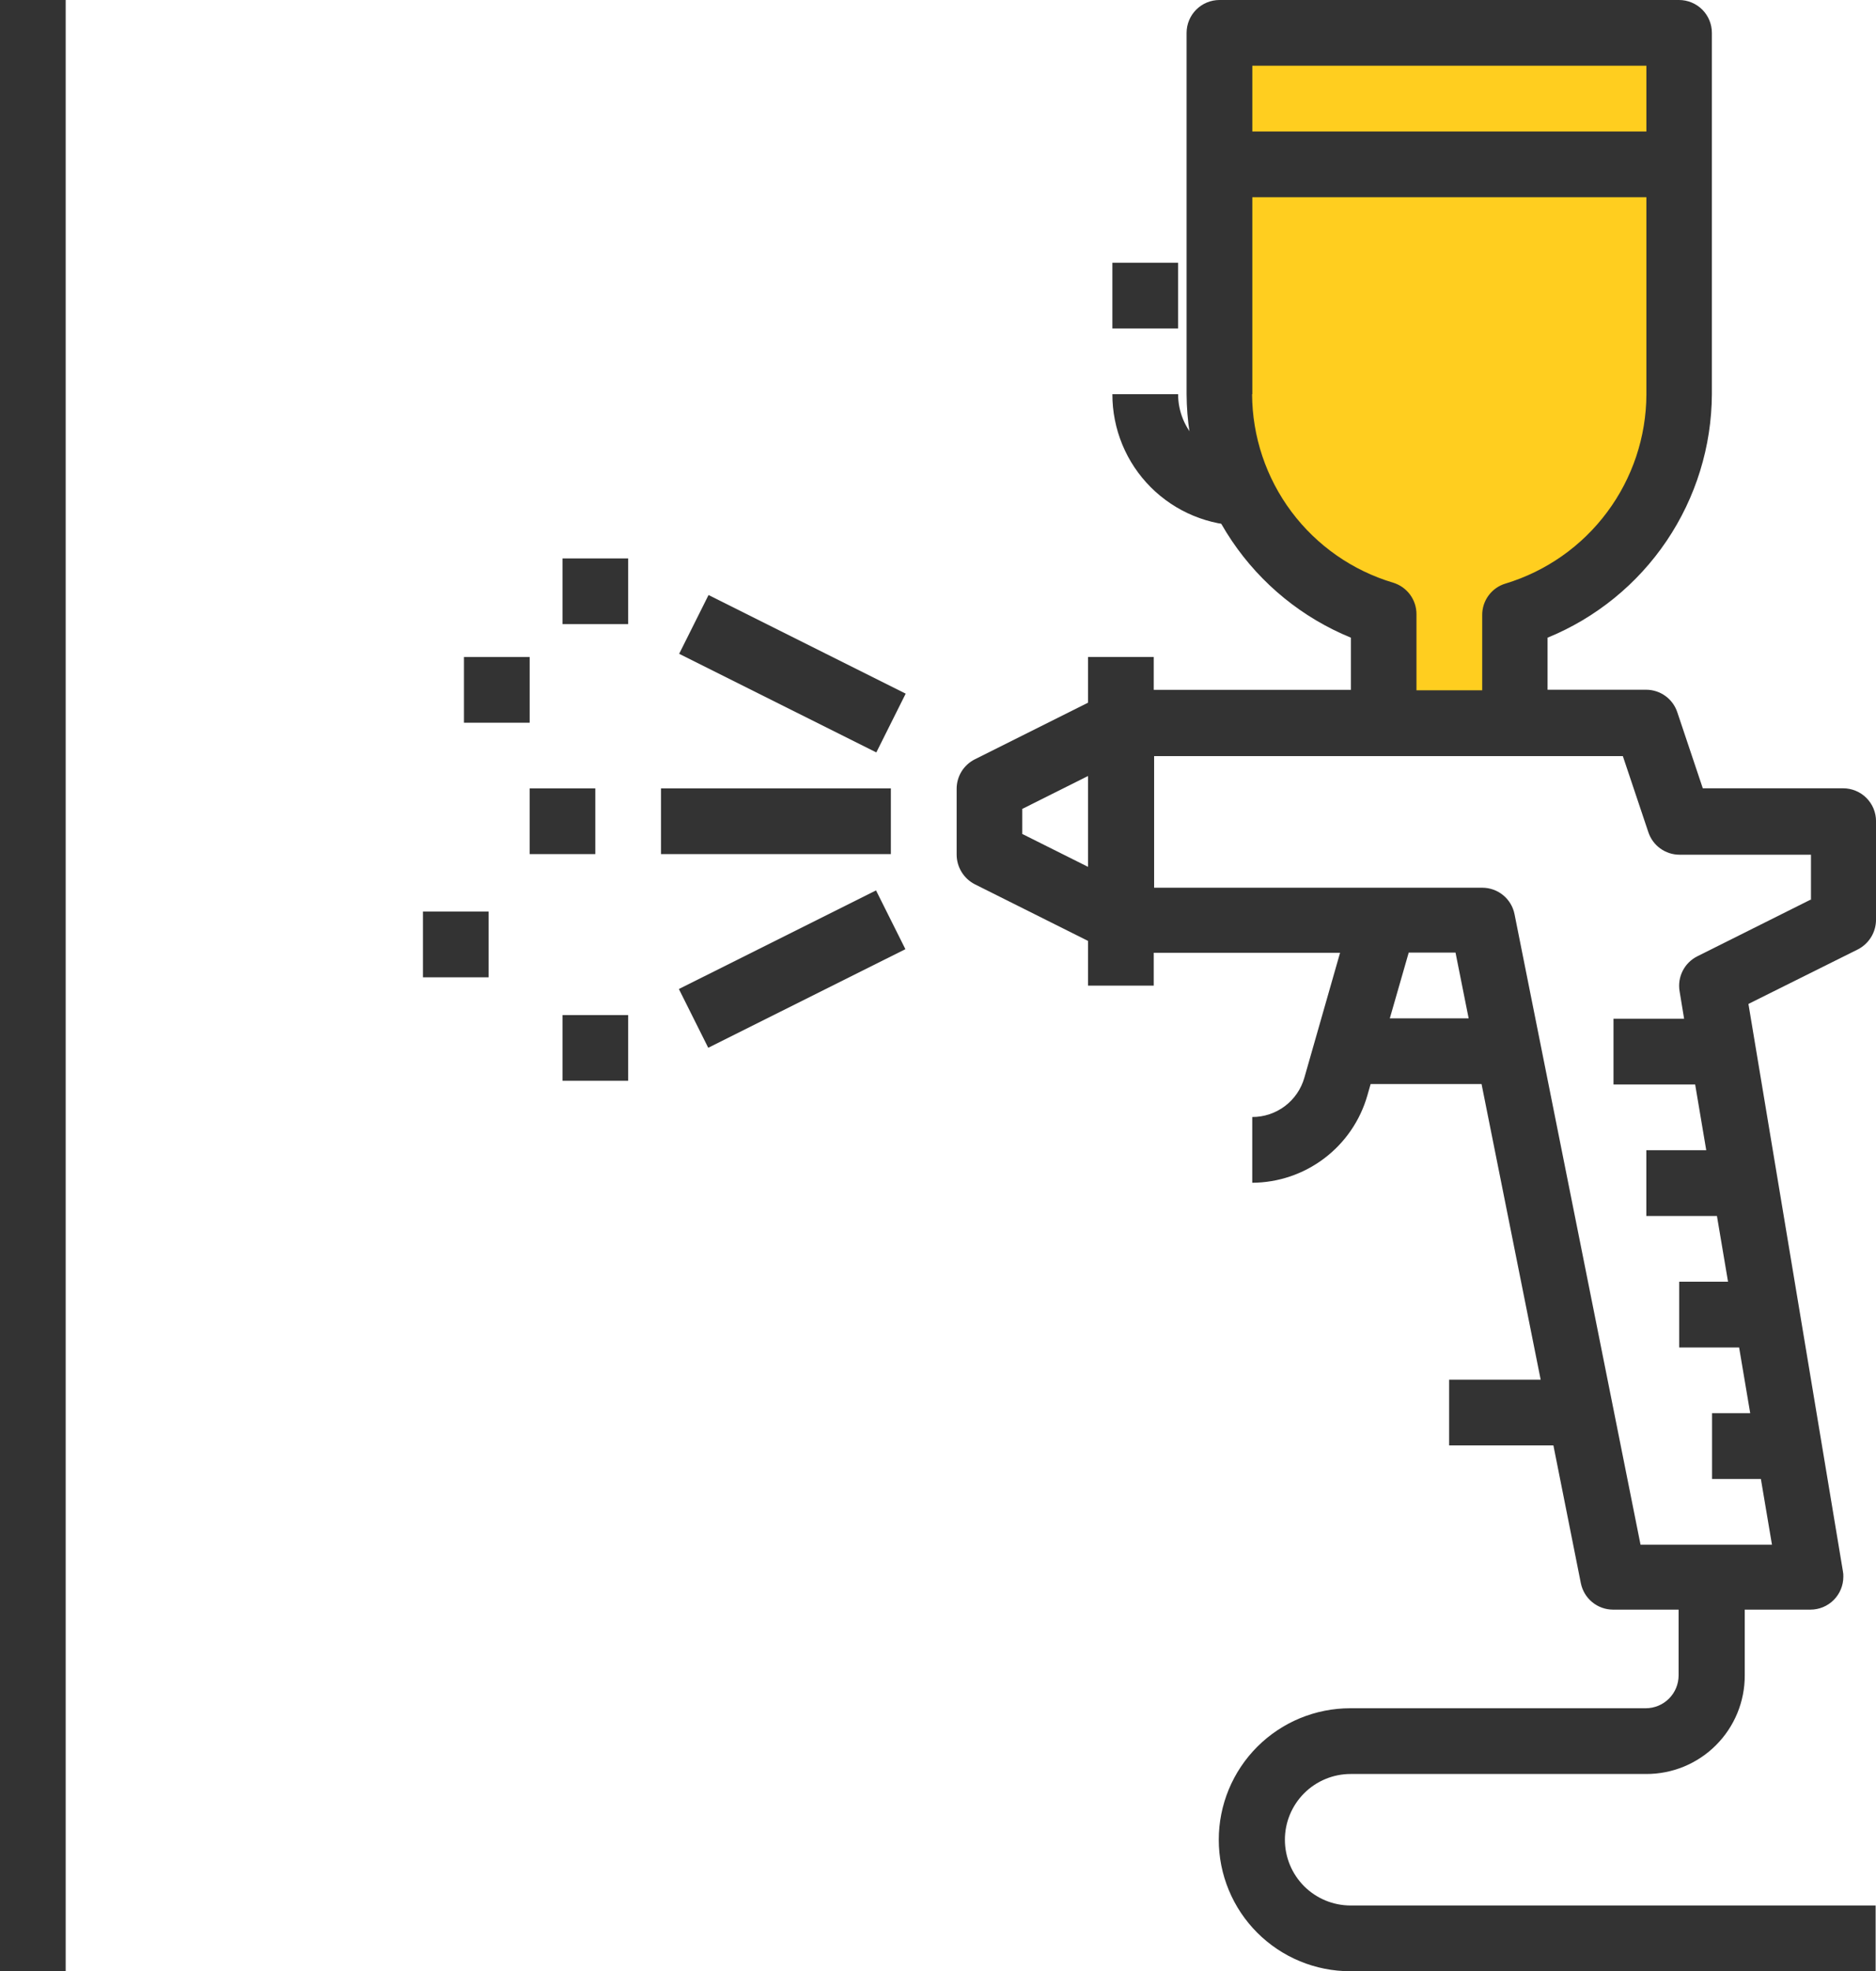 <svg width="80" height="84" viewBox="0 0 80 84" fill="none" xmlns="http://www.w3.org/2000/svg">
<g clip-path="url(#clip0)">
<path d="M51.999 19.5V2L71.499 1.5L71.999 14C71.999 14.833 71.799 17.2 70.999 20C69.999 23.5 65.999 26.5 64.999 26.5C64.776 26.5 63.928 30.5 63.499 30.5H59.999C59.544 30.5 58.876 26.5 58.499 26.5C56.9 26.5 53.499 21.833 51.999 19.5Z" fill="#FFCE1F"/>
<path d="M80.001 39.2V34.997C80.001 34.813 79.965 34.631 79.895 34.461C79.824 34.291 79.721 34.137 79.591 34.007C79.461 33.876 79.306 33.773 79.136 33.703C78.966 33.632 78.784 33.596 78.6 33.596H72.614L71.528 30.358C71.436 30.078 71.258 29.834 71.019 29.661C70.78 29.488 70.493 29.395 70.198 29.395H65.994V27.177C68.057 26.334 69.824 24.898 71.071 23.051C72.318 21.204 72.99 19.029 73.001 16.801V1.401C73.001 1.029 72.854 0.673 72.591 0.41C72.328 0.148 71.972 0 71.6 0L52.003 0C51.631 0 51.275 0.148 51.012 0.41C50.749 0.673 50.601 1.029 50.601 1.401V16.801C50.613 19.029 51.285 21.204 52.532 23.051C53.779 24.898 55.546 26.334 57.608 27.177V29.4H49.2V27.999H46.397V29.948L41.566 32.363C41.333 32.481 41.137 32.661 41.001 32.883C40.865 33.105 40.794 33.362 40.795 33.622V36.425C40.796 36.685 40.869 36.94 41.005 37.162C41.141 37.384 41.334 37.564 41.566 37.684L46.397 40.099V42.006H49.2V40.605H57.146L55.624 45.926C55.487 46.41 55.196 46.836 54.795 47.139C54.393 47.442 53.904 47.606 53.401 47.605V50.407C54.511 50.401 55.589 50.036 56.474 49.365C57.359 48.695 58.003 47.756 58.309 46.689L58.449 46.199H63.179L65.7 58.798H61.797V61.6H66.243L67.415 67.48C67.48 67.794 67.65 68.077 67.899 68.281C68.147 68.485 68.458 68.597 68.779 68.599H71.582V71.401C71.582 71.772 71.435 72.129 71.172 72.391C70.909 72.654 70.553 72.802 70.181 72.802H57.579C56.843 72.802 56.114 72.947 55.434 73.228C54.753 73.51 54.135 73.923 53.615 74.443C53.094 74.964 52.681 75.582 52.4 76.261C52.118 76.942 51.973 77.67 51.973 78.406C51.973 79.142 52.118 79.871 52.4 80.551C52.681 81.231 53.094 81.849 53.615 82.369C54.135 82.889 54.753 83.302 55.434 83.584C56.114 83.865 56.843 84.01 57.579 84.01H79.984V81.208H57.596C56.853 81.208 56.14 80.913 55.614 80.388C55.089 79.862 54.793 79.149 54.793 78.406C54.793 77.663 55.089 76.95 55.614 76.425C56.14 75.899 56.853 75.604 57.596 75.604H70.198C70.751 75.606 71.299 75.498 71.81 75.288C72.32 75.077 72.785 74.768 73.175 74.377C73.566 73.986 73.876 73.522 74.087 73.011C74.297 72.501 74.405 71.953 74.403 71.401V68.599H77.206C77.577 68.599 77.934 68.451 78.197 68.188C78.459 67.925 78.607 67.569 78.607 67.198C78.61 67.121 78.604 67.045 78.59 66.97L74.56 42.785L79.234 40.458C79.464 40.338 79.657 40.157 79.793 39.936C79.928 39.714 80 39.46 80.001 39.2ZM46.397 36.943L43.594 35.542V34.474L46.397 33.072V36.943ZM53.404 2.8H70.209V5.604H53.404V2.8ZM53.404 16.801V8.406H70.209V16.813C70.201 18.621 69.614 20.379 68.533 21.828C67.453 23.278 65.936 24.344 64.206 24.869C63.915 24.954 63.661 25.132 63.481 25.375C63.3 25.618 63.204 25.913 63.207 26.216V29.419H60.404V26.179C60.405 25.877 60.309 25.583 60.129 25.34C59.949 25.097 59.695 24.919 59.406 24.832C57.675 24.315 56.156 23.255 55.073 21.809C53.991 20.363 53.402 18.607 53.394 16.801H53.404ZM59.267 43.4L60.073 40.598H62.069L62.629 43.4H59.267ZM77.209 38.342L72.378 40.757C72.109 40.892 71.891 41.109 71.756 41.377C71.62 41.644 71.574 41.949 71.624 42.244L71.817 43.416H68.806V46.218H72.288L72.761 49.02H70.206V51.822H73.217L73.69 54.625H71.607V57.427H74.163L74.636 60.229H73.008V63.031H75.091L75.564 65.833H69.959L64.584 38.953C64.52 38.639 64.349 38.355 64.1 38.151C63.852 37.947 63.541 37.835 63.219 37.833H49.216V32.225H69.205L70.291 35.463C70.383 35.743 70.561 35.987 70.8 36.16C71.039 36.333 71.326 36.426 71.621 36.426H77.227V38.353L77.209 38.342Z" fill="#333333"/>
<path d="M37.99 33.6H28.187V36.4H37.99V33.6Z" fill="#333333"/>
<path d="M30.215 25.359L28.962 27.864L37.37 32.067L38.622 29.562L30.215 25.359Z" fill="#333333"/>
<path d="M37.357 37.947L28.95 42.15L30.202 44.654L38.61 40.452L37.357 37.947Z" fill="#333333"/>
<path d="M25.387 33.6H22.586V36.4H25.387V33.6Z" fill="#333333"/>
<path d="M26.788 43.26H23.987V46.06H26.788V43.26Z" fill="#333333"/>
<path d="M20.837 38.85H18.036V41.651H20.837V38.85Z" fill="#333333"/>
<path d="M26.788 23.799H23.987V26.599H26.788V23.799Z" fill="#333333"/>
<path d="M22.587 28.001H19.786V30.801H22.587V28.001Z" fill="#333333"/>
<path d="M2.801 0H-0V84H2.801V0Z" fill="#333333"/>
<path d="M53.042 19.603C52.298 19.603 51.586 19.308 51.06 18.782C50.534 18.257 50.239 17.544 50.239 16.801H47.436C47.435 17.537 47.579 18.266 47.86 18.947C48.141 19.628 48.554 20.246 49.075 20.767C49.596 21.287 50.214 21.7 50.895 21.981C51.576 22.262 52.305 22.406 53.042 22.405V19.603Z" fill="#333333"/>
<path d="M50.237 11.2H47.436V14H50.237V11.2Z" fill="#333333"/>
</g>
<defs>
<clipPath id="clip0">
<rect width="80" height="84" fill="white" transform="translate(-0)"/>
</clipPath>
</defs>
</svg>
